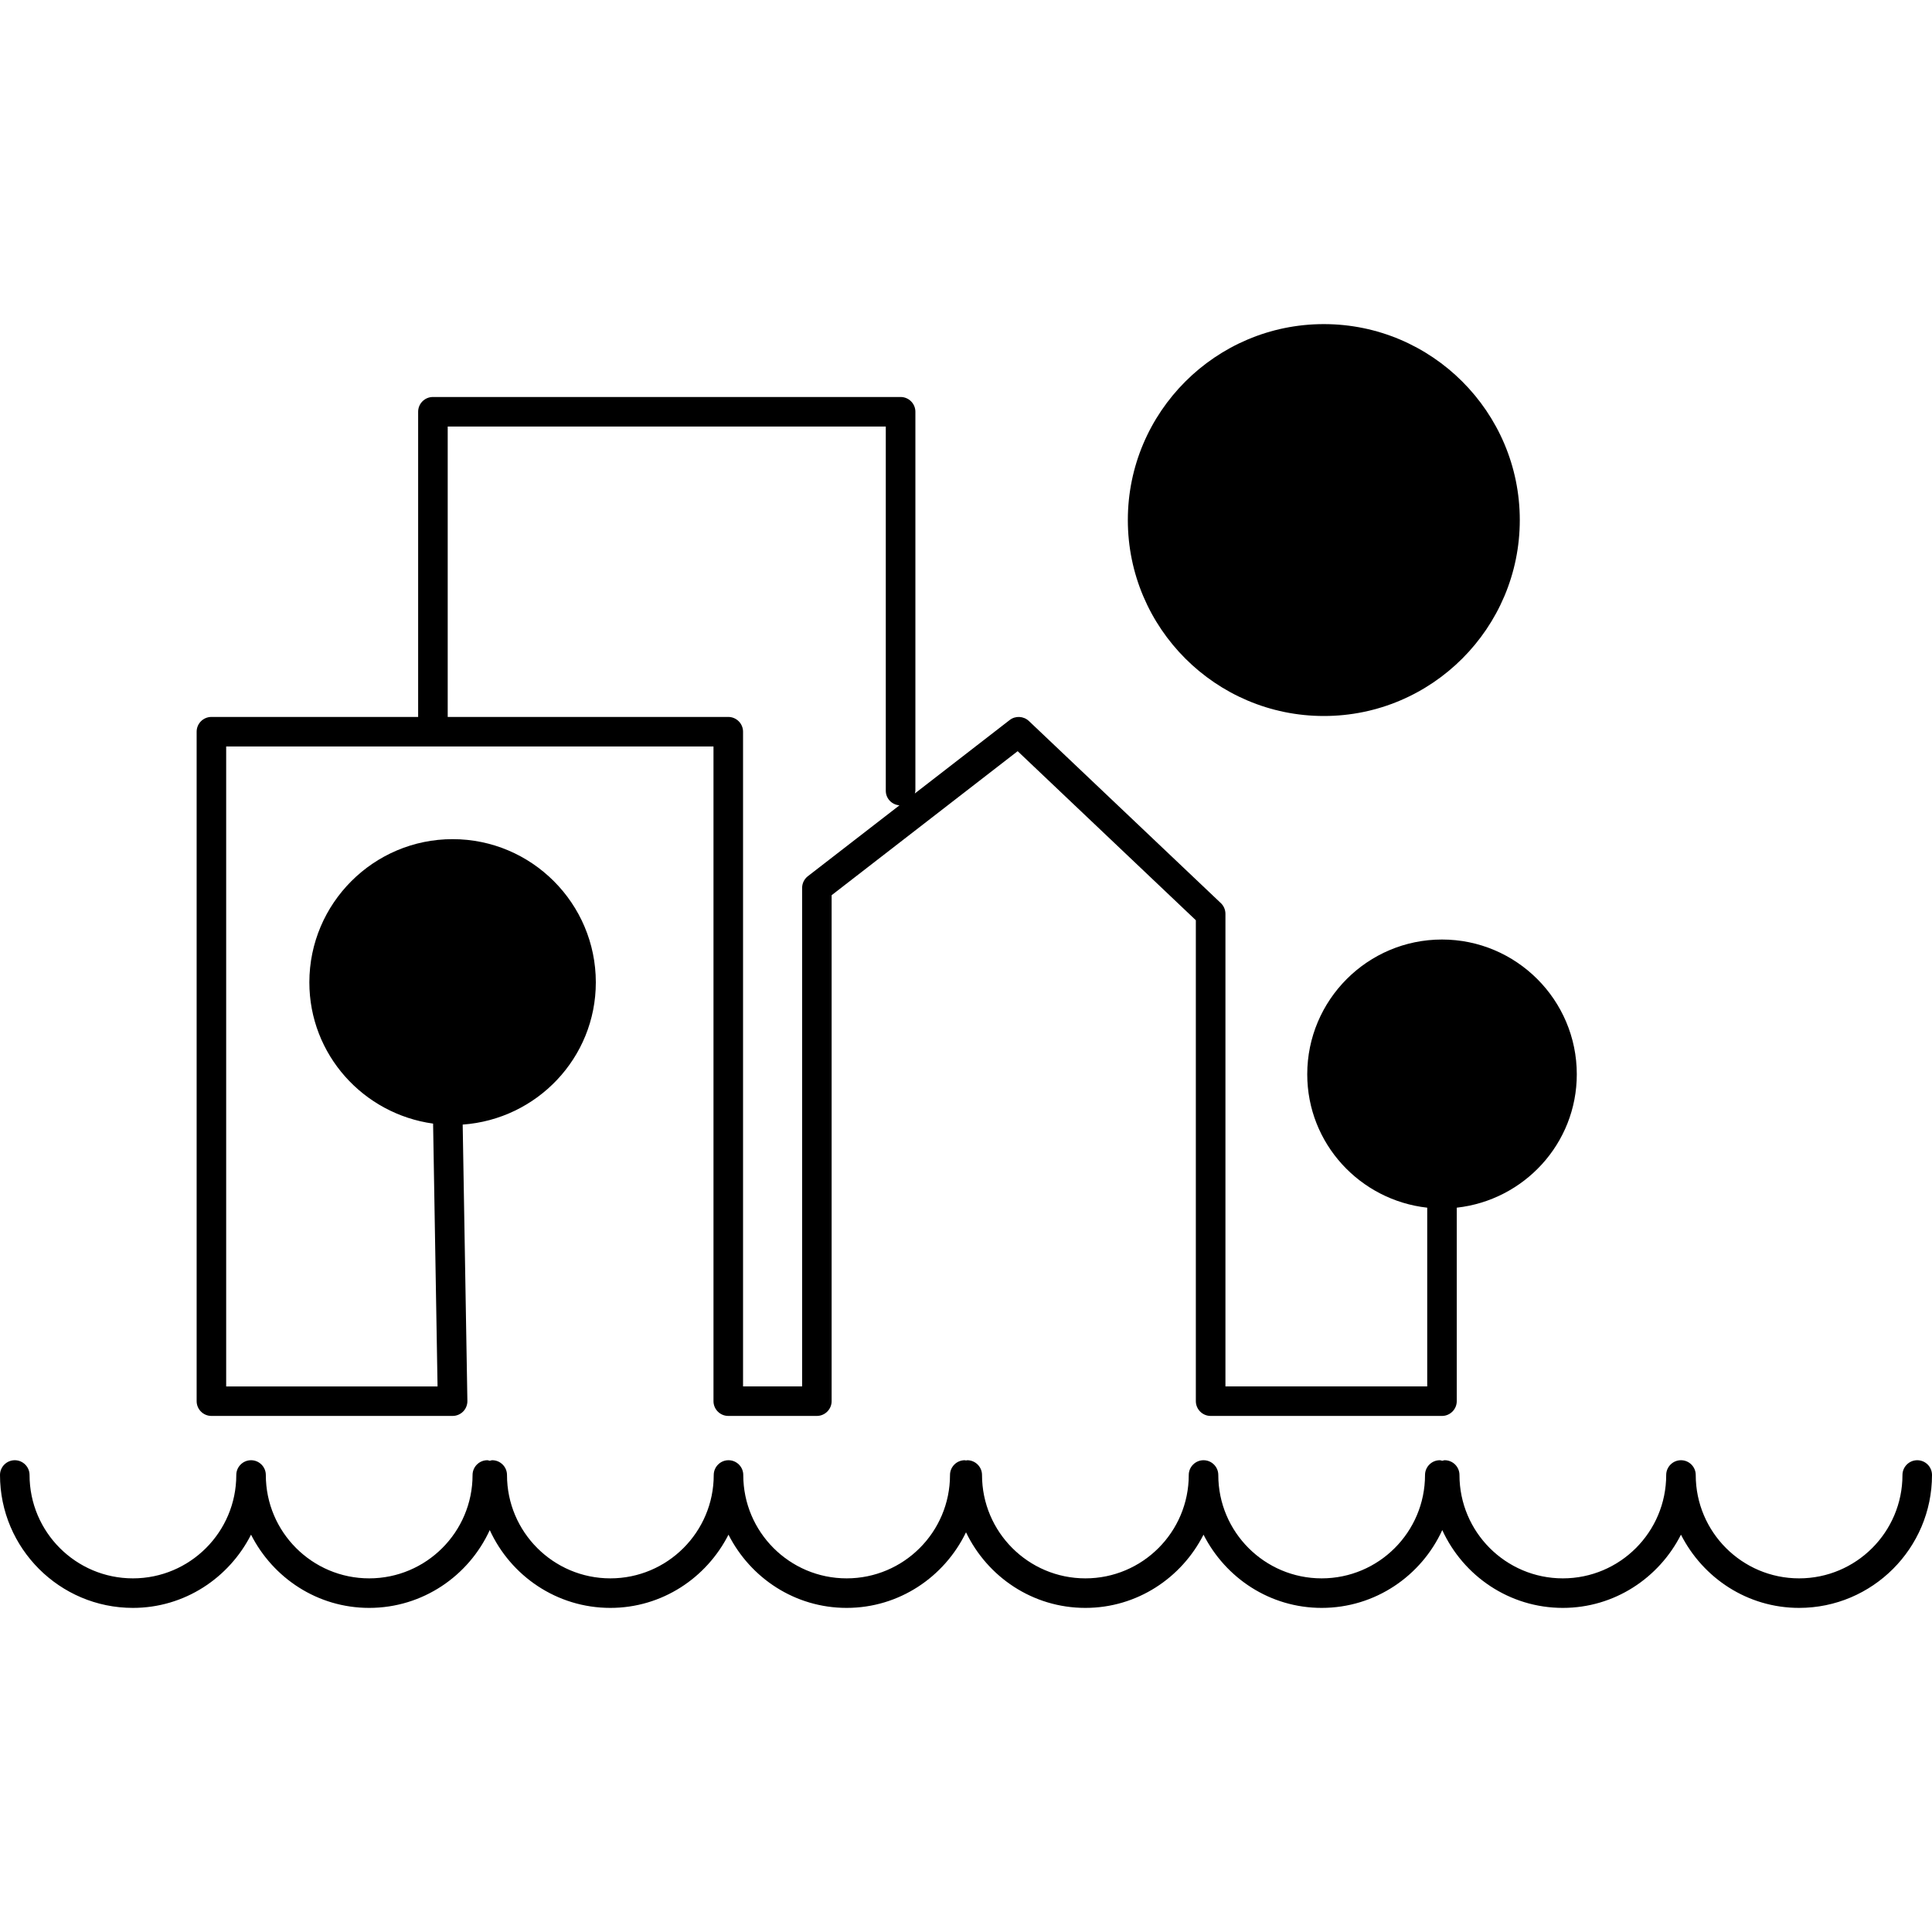 <?xml version="1.0" encoding="iso-8859-1"?>
<!-- Uploaded to: SVG Repo, www.svgrepo.com, Generator: SVG Repo Mixer Tools -->
<!DOCTYPE svg PUBLIC "-//W3C//DTD SVG 1.1//EN" "http://www.w3.org/Graphics/SVG/1.1/DTD/svg11.dtd">
<svg fill="#000000" version="1.1" id="Capa_1" xmlns="http://www.w3.org/2000/svg" xmlns:xlink="http://www.w3.org/1999/xlink" 
	 width="800px" height="800px" viewBox="0 0 351.636 351.635"
	 xml:space="preserve">
<g>
	<g>
		<path d="M220.349,257.708h42.101c1.48,0,2.688-1.213,2.688-2.688v-35.214c12.25-1.365,21.848-11.665,21.848-24.278
			c0-13.532-11.008-24.53-24.536-24.53c-13.534,0-24.524,11.008-24.524,24.53c0,12.613,9.59,22.913,21.837,24.278v32.526h-36.726
			v-86.007c0-0.735-0.304-1.447-0.834-1.951l-34.94-33.149c-0.972-0.908-2.452-0.984-3.49-0.178l-17.269,13.369
			c0.031-0.167,0.103-0.317,0.103-0.49V74.943c0-1.483-1.21-2.688-2.688-2.688H78.793c-1.485,0-2.688,1.205-2.688,2.688v55.544
			H38.478c-1.485,0-2.688,1.205-2.688,2.688v121.844c0,1.476,1.203,2.688,2.688,2.688h43.901c0.719,0,1.413-0.296,1.909-0.795
			c0.509-0.514,0.784-1.212,0.779-1.921l-0.855-50.311c13.504-0.964,24.231-12.136,24.231-25.884
			c0-14.37-11.691-26.066-26.063-26.066c-14.375,0-26.076,11.691-26.076,26.066c0,13.161,9.837,23.953,22.522,25.707l0.811,47.843
			H41.165V135.862h88.694v119.157c0,1.476,1.202,2.688,2.688,2.688h16.127c1.478,0,2.688-1.213,2.688-2.688v-92.086l33.858-26.215
			l32.431,30.769v87.538C217.661,256.504,218.858,257.708,220.349,257.708z M147.027,159.481c-0.656,0.512-1.036,1.297-1.036,2.129
			v90.721H135.24V133.175c0-1.483-1.21-2.688-2.688-2.688H81.486V77.63h79.733v66.295c0,1.414,1.1,2.542,2.488,2.65L147.027,159.481
			z"/>
		<path d="M276.611,94.649c0-19.663-16.011-35.66-35.664-35.66c-19.664,0-35.674,15.997-35.674,35.66
			c0,19.664,16.01,35.667,35.674,35.667C260.601,130.322,276.611,114.313,276.611,94.649z"/>
		<path d="M348.948,265.77c-1.48,0-2.688,1.211-2.688,2.687c0,10.39-8.43,18.814-18.812,18.814
			c-10.374,0-18.814-8.425-18.814-18.814c0-1.476-1.197-2.687-2.688-2.687c-1.479,0-2.688,1.211-2.688,2.687
			c0,10.39-8.43,18.814-18.814,18.814c-10.372,0-18.812-8.425-18.812-18.814c0-1.476-1.197-2.687-2.688-2.687
			c-0.158,0-0.296,0.078-0.441,0.1c-0.147-0.021-0.294-0.1-0.452-0.1c-1.48,0-2.688,1.211-2.688,2.687
			c0,10.39-8.43,18.814-18.814,18.814c-10.372,0-18.812-8.425-18.812-18.814c0-1.476-1.197-2.687-2.688-2.687
			c-1.48,0-2.688,1.211-2.688,2.687c0,10.39-8.432,18.814-18.814,18.814c-10.372,0-18.814-8.425-18.814-18.814
			c0-1.476-1.207-2.687-2.688-2.687c-0.08,0-0.145,0.047-0.224,0.047c-0.077,0-0.146-0.047-0.227-0.047
			c-1.483,0-2.688,1.211-2.688,2.687c0,10.39-8.438,18.814-18.813,18.814c-10.376,0-18.814-8.425-18.814-18.814
			c0-1.476-1.204-2.687-2.688-2.687c-1.483,0-2.687,1.211-2.687,2.687c0,10.39-8.439,18.814-18.814,18.814
			c-10.375,0-18.813-8.425-18.813-18.814c0-1.476-1.205-2.687-2.688-2.687c-0.16,0-0.297,0.078-0.446,0.1
			c-0.149-0.021-0.291-0.1-0.446-0.1c-1.483,0-2.688,1.211-2.688,2.687c0,10.39-8.438,18.814-18.814,18.814
			c-10.375,0-18.813-8.425-18.813-18.814c0-1.476-1.205-2.687-2.688-2.687s-2.688,1.211-2.688,2.687
			c0,10.39-8.438,18.814-18.813,18.814c-10.376,0-18.814-8.425-18.814-18.814c0-1.476-1.205-2.687-2.688-2.687S0,266.981,0,268.457
			c0,13.329,10.853,24.189,24.189,24.189c9.417,0,17.506-5.464,21.501-13.327c3.995,7.874,12.083,13.327,21.501,13.327
			c9.751,0,18.126-5.827,21.948-14.163c3.821,8.336,12.197,14.163,21.948,14.163c9.417,0,17.507-5.464,21.501-13.327
			c3.995,7.874,12.084,13.327,21.502,13.327c9.585,0,17.809-5.647,21.729-13.758c3.909,8.12,12.136,13.758,21.726,13.758
			c9.422,0,17.512-5.464,21.503-13.327c3.999,7.874,12.083,13.327,21.5,13.327c9.765,0,18.132-5.827,21.954-14.163
			c3.82,8.336,12.2,14.163,21.941,14.163c9.419,0,17.514-5.464,21.502-13.327c4,7.874,12.084,13.327,21.503,13.327
			c13.333,0,24.188-10.86,24.188-24.189C351.636,266.971,350.439,265.77,348.948,265.77z"/>
	</g>
</g>
</svg>